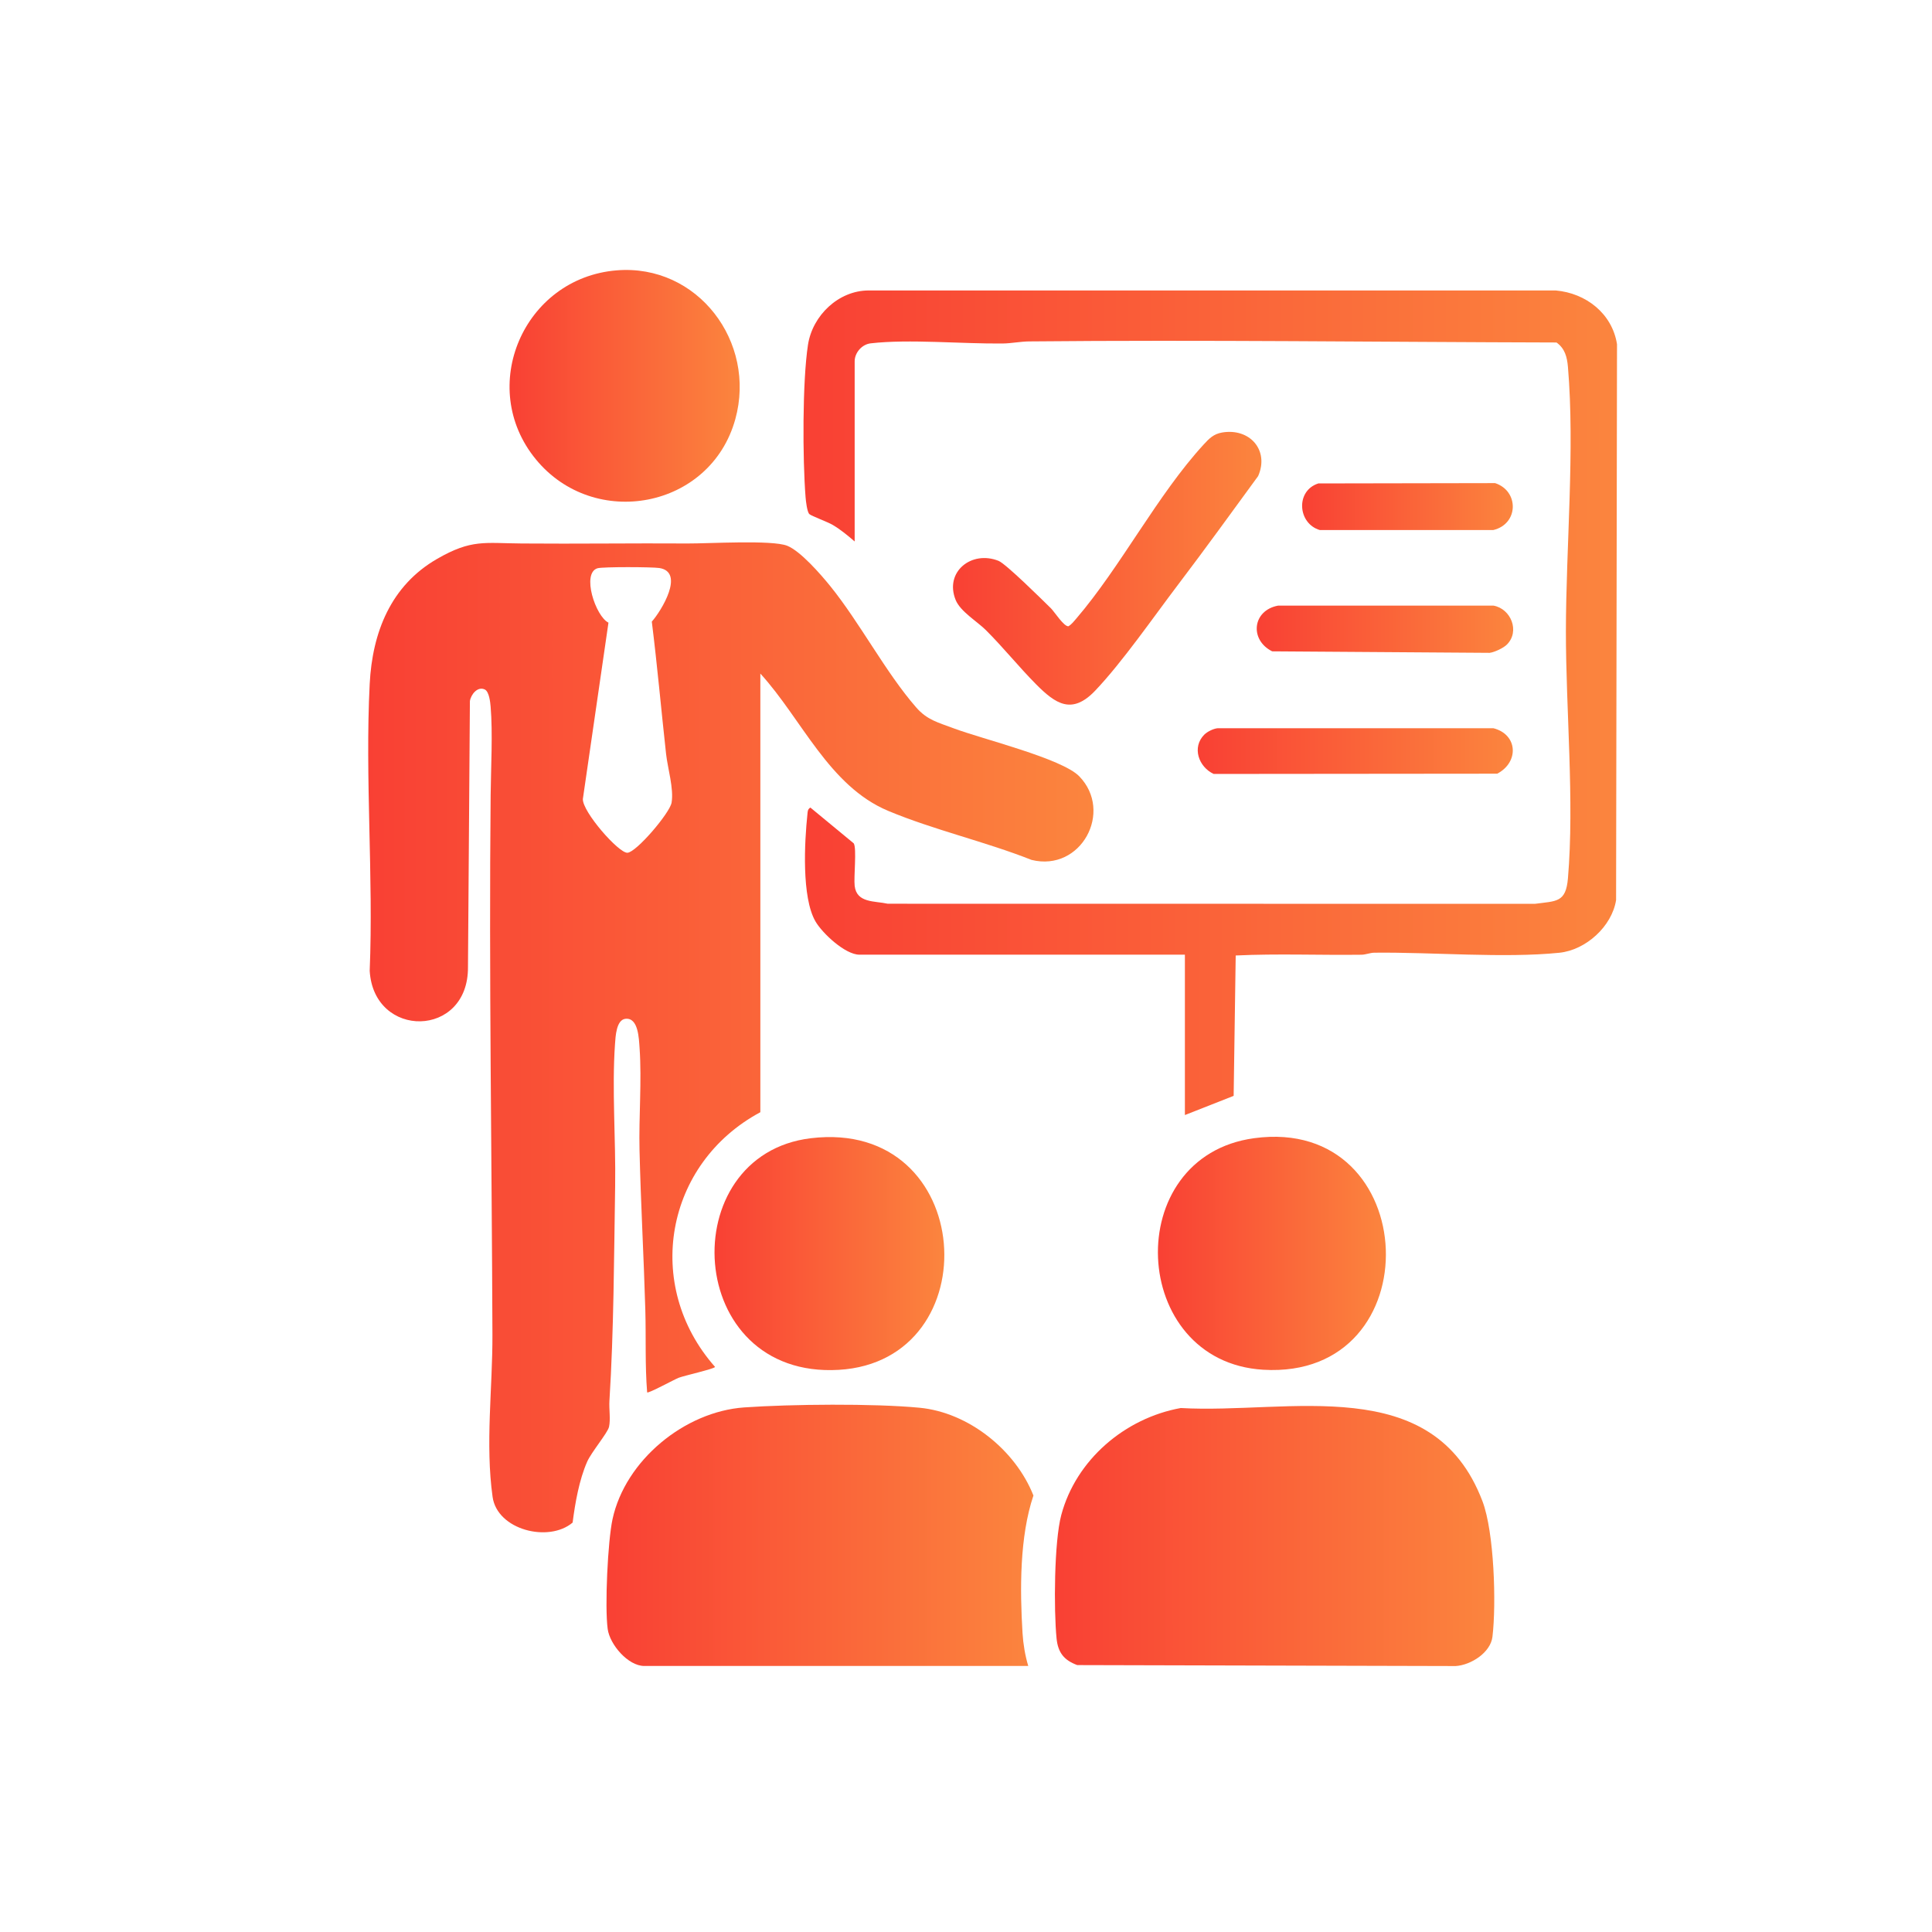 <?xml version="1.0" encoding="UTF-8"?>
<svg id="Laag_1" data-name="Laag 1" xmlns="http://www.w3.org/2000/svg" xmlns:xlink="http://www.w3.org/1999/xlink" viewBox="0 0 1024 1024">
  <defs>
    <style>
      .cls-1 {
        fill: url(#Naamloos_verloop_10);
      }

      .cls-2 {
        fill: url(#Naamloos_verloop_10-8);
      }

      .cls-3 {
        fill: url(#Naamloos_verloop_10-5);
      }

      .cls-4 {
        fill: url(#Naamloos_verloop_10-6);
      }

      .cls-5 {
        fill: url(#Naamloos_verloop_10-7);
      }

      .cls-6 {
        fill: url(#Naamloos_verloop_10-2);
      }

      .cls-7 {
        fill: url(#Naamloos_verloop_10-3);
      }

      .cls-8 {
        fill: url(#Naamloos_verloop_10-9);
      }

      .cls-9 {
        fill: url(#Naamloos_verloop_10-4);
      }

      .cls-10 {
        fill: url(#Naamloos_verloop_10-10);
      }

      .cls-11 {
        fill: url(#Naamloos_verloop_10-11);
      }
    </style>
    <linearGradient id="Naamloos_verloop_10" data-name="Naamloos verloop 10" x1="195.16" y1="549.8" x2="579.56" y2="549.8" gradientUnits="userSpaceOnUse">
      <stop offset="0" stop-color="#f94034"/>
      <stop offset="1" stop-color="#fb853e"/>
    </linearGradient>
    <linearGradient id="Naamloos_verloop_10-2" data-name="Naamloos verloop 10" x1="425.85" y1="372.48" x2="857.04" y2="372.48" xlink:href="#Naamloos_verloop_10"/>
    <linearGradient id="Naamloos_verloop_10-3" data-name="Naamloos verloop 10" x1="559.13" y1="814.12" x2="791.99" y2="814.12" xlink:href="#Naamloos_verloop_10"/>
    <linearGradient id="Naamloos_verloop_10-4" data-name="Naamloos verloop 10" x1="321.45" y1="813.76" x2="547.74" y2="813.76" xlink:href="#Naamloos_verloop_10"/>
    <linearGradient id="Naamloos_verloop_10-5" data-name="Naamloos verloop 10" x1="378.71" y1="664.43" x2="500.51" y2="664.43" xlink:href="#Naamloos_verloop_10"/>
    <linearGradient id="Naamloos_verloop_10-6" data-name="Naamloos verloop 10" x1="613.72" y1="664.33" x2="734.56" y2="664.33" xlink:href="#Naamloos_verloop_10"/>
    <linearGradient id="Naamloos_verloop_10-7" data-name="Naamloos verloop 10" x1="270.08" y1="204.5" x2="392.06" y2="204.5" xlink:href="#Naamloos_verloop_10"/>
    <linearGradient id="Naamloos_verloop_10-8" data-name="Naamloos verloop 10" x1="505.1" y1="301.19" x2="668.57" y2="301.19" xlink:href="#Naamloos_verloop_10"/>
    <linearGradient id="Naamloos_verloop_10-9" data-name="Naamloos verloop 10" x1="634.83" y1="398.09" x2="801.81" y2="398.09" xlink:href="#Naamloos_verloop_10"/>
    <linearGradient id="Naamloos_verloop_10-10" data-name="Naamloos verloop 10" x1="666.1" y1="333.5" x2="802.02" y2="333.5" xlink:href="#Naamloos_verloop_10"/>
    <linearGradient id="Naamloos_verloop_10-11" data-name="Naamloos verloop 10" x1="690.16" y1="268.5" x2="801.81" y2="268.5" xlink:href="#Naamloos_verloop_10"/>
  </defs>
  <g id="Zh8VHI">
    <g>
      <path class="cls-1" d="M403,357v232.5c-50.46,27.07-62.24,91.74-24.01,134.99-.22,1.01-16.22,4.6-19.26,5.75-2.14.81-16.12,8.44-16.73,7.76-1.17-14.48-.55-28.99-.96-43.54-.81-28.22-2.42-56.71-3.08-84.92-.42-17.63,1.25-36.67.03-54.03-.36-5.04-.62-16.23-7.45-15.53-4.93.51-5.3,9.46-5.58,13.48-1.68,23.9.47,50.74.08,75.08-.6,37.38-.7,76.8-3.03,113.97-.27,4.28.68,9.86-.22,13.78-.72,3.16-9.37,13.42-11.57,18.43-4.26,9.67-6.37,21.82-7.72,32.28-12.71,10.76-39.94,3.9-42.41-13.58-3.93-27.9,0-57.95-.09-85.91-.33-95.02-1.87-190.83-.95-285.95.14-14.64,1.18-32.87-.01-47.08-.2-2.4-.8-7.83-3.02-9-3.84-1.92-7.4,2.56-7.96,6.09l-1.02,140.98c.29,37.8-49.96,38.24-52.09,2.01,2.04-50.14-2.54-102.18,0-152.09,1.4-27.39,11.23-52.15,35.74-66.26,18.21-10.49,25.06-8.31,44.76-8.15,29.41.25,58.85-.19,88.01,0,11.16.07,44.68-2.01,52.78,1.21,7.03,2.8,17.79,15.17,22.73,21.27,15.83,19.56,29.37,45.77,45.61,64.39,5.9,6.77,11.8,8.04,19.9,11.1,14.9,5.63,57.33,15.93,66.56,25.44,18.16,18.69.97,50.79-25.3,44.3-24.46-9.69-51.9-15.91-76-26-31.45-13.17-45.78-48.72-67.74-72.76ZM316.69,301.19c-8.59,2.58-1.02,25.51,5.81,28.83l-13.57,93.46c-.3,6.71,18.91,28.66,23.6,28.5s22.47-21.05,23.42-26.54c1.27-7.4-2.08-18.23-2.93-25.96-2.58-23.33-4.64-46.73-7.55-70.01,4.98-5.57,17.73-26.29,3.97-28.41-3.73-.58-29.99-.69-32.75.13Z"/>
      <path class="cls-6" d="M453,287c-3.72-3.21-7.43-6.29-11.69-8.81-2.73-1.61-11.08-4.62-12.31-5.69s-1.88-7.05-2.03-8.97c-1.59-20.08-1.72-61.31,1.28-80.8,2.39-15.51,16.18-28.79,32.22-28.78h364.08c16.03,1.39,29.95,12.22,32.5,28.5l-.49,294.59c-2.2,13.99-16.04,26.51-30.06,27.94-29.41,2.99-67.47-.38-98.03-.03-2.36.03-4.55,1.05-6.92,1.08-22.19.29-44.43-.66-66.6.4l-1.09,74.4-25.84,10.17v-85h-172.5c-7.54,0-19.67-11.33-23.33-17.67-7.35-12.77-5.81-42.02-4.23-56.88.16-1.52.1-2.48,1.55-3.43l23,18.99c1.64,2.73-.06,17.82.48,22.52,1.06,9.2,10.64,7.91,17.53,9.47l343.03.05c11.38-1.53,16.39-.58,17.49-13.51,3.48-40.84-1.11-89.53-1.08-130.99.04-44.39,4.8-96.49,1.08-140.08-.45-5.23-1.62-9.78-6.06-12.94-93.03-.23-186.41-1.46-279.53-.57-4.46.04-9.51,1.05-13.91,1.1-21.4.26-49.74-2.44-70.07-.08-4.73.55-8.48,5.04-8.48,9.52v95.5Z"/>
      <path class="cls-7" d="M625.78,746.28c57.54,3.32,133.83-19.54,159.98,49.46,6.2,16.37,7.37,54.22,5.27,71.79-1.01,8.4-11.41,15-19.49,15.51l-200.57-.51c-6.97-2.56-10.2-6.58-10.96-14.04-1.53-15.09-1.3-51.36,2.48-65.49,7.84-29.34,33.74-51.34,63.29-56.71Z"/>
      <path class="cls-9" d="M545,883h-203.5c-8.62,0-18.28-11.33-19.41-19.59-1.61-11.78.04-46.59,2.57-58.25,6.75-31.13,38.16-56.99,69.8-59.2,24.69-1.73,68.59-2.16,92.92.17,26.02,2.49,50.83,22.44,60.36,46.53-7.34,21.79-7.19,49.81-5.78,72.89.35,5.74,1.38,12.01,3.04,17.46Z"/>
      <path class="cls-3" d="M429.78,603.28c87.76-10.53,95.21,118.09,14.77,122.77-82.09,4.77-87.88-114-14.77-122.77Z"/>
      <path class="cls-4" d="M664.76,603.26c89.6-12.12,94.8,128.14,4.75,122.73-71.09-4.27-75.95-113.1-4.75-122.73Z"/>
      <path class="cls-5" d="M326.79,143.3c42.96-3.54,74.29,37.97,62.93,78.92-13.17,47.45-74.8,58.88-105.69,21.25-31.49-38.35-6.46-96.12,42.76-100.17Z"/>
      <path class="cls-2" d="M647.74,229.24c14.65-2.5,25.12,9.39,19.1,23.09-14.06,19.24-28.03,38.58-42.44,57.56-13.04,17.17-29.48,40.98-43.88,56.12-12.33,12.96-20.96,7.22-31.54-3.49-9.09-9.19-17.26-19.39-26.45-28.55-4.69-4.67-13.53-9.84-16.02-15.98-6.04-14.88,8.42-26.44,22.73-20.73,3.9,1.55,23.26,20.72,27.81,25.19,1.76,1.73,6.95,9.89,9.31,9.47,1.62-1.04,2.82-2.57,4.05-4.01,23.67-27.61,43.05-65.65,67.62-92.38,2.9-3.15,5.22-5.52,9.71-6.29Z"/>
      <path class="cls-8" d="M638.34,389.34c1.54-1.54,4.85-3.2,7.13-3.37h146.05c12.96,3.29,13.72,17.97,2.05,24.1l-150.29.14c-7.99-3.72-11.69-14.13-4.94-20.88Z"/>
      <path class="cls-10" d="M798.66,341.66c-1.84,1.83-6.53,4.04-9.14,4.36l-115.24-.8c-12.15-6.06-10.5-21.76,3.19-24.24h114.05c9.33,1.62,14.2,13.67,7.14,20.68Z"/>
      <path class="cls-11" d="M698.73,256.23l93.71-.17c12.76,4.18,12.55,21.68-1.01,24.88h-91.88c-11.77-3.43-12.98-20.82-.83-24.7Z"/>
    </g>
  </g>
</svg>
